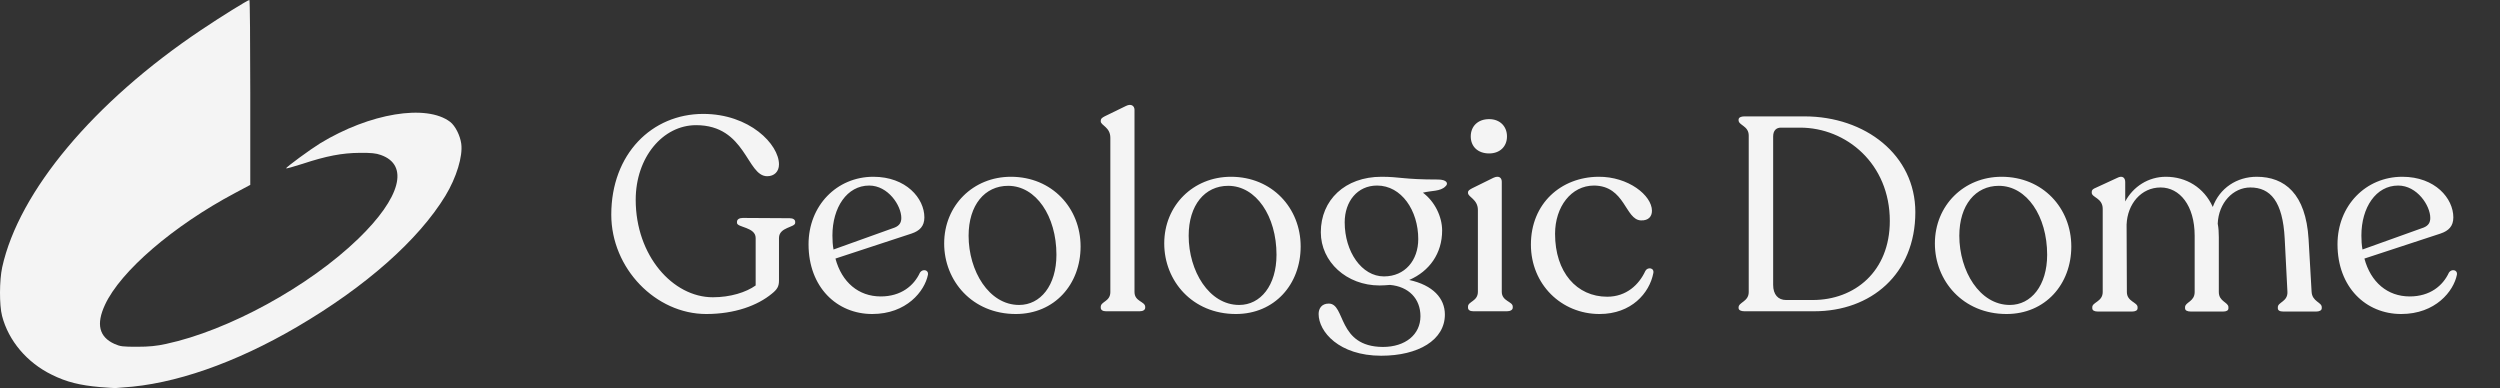 <svg width="4554" height="707" viewBox="0 0 4554 707" fill="none" xmlns="http://www.w3.org/2000/svg">
<rect x="0" y="0" width="4554" height="707" fill="#333333" stroke="none"/>
<path fill-rule="evenodd" clip-rule="evenodd" d="M94.334 682.573C120.916 695.864 145.696 701.947 182.416 705.101C197.058 706.227 209.673 707.128 210.349 706.903C211.025 706.678 217.107 706.227 223.866 705.776C317.128 700.145 428.412 661.398 540.823 595.619C666.299 522.18 762.265 437.253 811.374 356.605C831.423 323.49 843.363 284.518 840.209 261.766C838.181 246.673 829.171 229.101 820.16 222.118C776.908 189.003 673.508 206.124 583.174 261.09C565.603 271.903 521.224 304.342 521.224 306.595C521.224 307.496 534.74 303.666 550.96 298.485C594.663 284.068 623.047 278.661 655.261 278.436C675.761 278.211 684.997 279.112 693.557 282.266C745.82 300.513 729.826 360.21 652.783 434.774C562.674 521.955 416.022 602.151 302.485 626.481C285.139 630.31 271.398 631.662 249.772 631.662C223.866 631.662 219.135 631.212 208.547 626.481C180.613 613.866 174.756 590.663 191.201 555.295C219.36 494.246 315.551 411.346 428.412 351.424L455.895 336.781L455.895 168.503C455.895 75.691 455.22 3.37008e-05 454.318 3.37795e-05C451.39 3.40356e-05 402.055 30.637 366.237 54.741C171.152 185.399 34.412 348.721 4 486.812C-1.181 510.916 -1.406 555.52 3.775 575.569C15.489 620.624 49.055 660.497 94.334 682.573Z" fill="#F4F4F4"/>
<path d="M1286.5 572C1194.5 572 1113.5 489 1113.5 391C1113.5 280.5 1187.5 207.5 1281 207.5C1365.5 207.5 1419 263 1419 299.5C1419 312.5 1410.5 321 1397.5 321C1360 321 1359 228 1268 228C1207.5 228 1158 286.5 1158 364C1158 465.5 1225.5 541.5 1298.5 541.5C1330.5 541.5 1359 532.5 1376.5 520V433.5C1376.5 413.5 1342.5 414.5 1342.5 406V404C1342.5 399.5 1347 397 1353 397L1438.5 397.5C1444.5 397.5 1448.5 400 1448.5 404V406C1448.5 414.5 1419 413.5 1419 433.5V511C1419 521.5 1416 527 1406 535C1380 556.5 1338.5 572 1286.5 572ZM1675.84 496.5C1680.34 489.5 1691.84 491 1690.34 500.5C1684.34 530.5 1651.34 572 1588.84 572C1524.34 572 1472.84 523 1472.84 445C1472.84 374.5 1524.34 322 1590.84 322C1650.84 322 1683.84 361.5 1683.84 396C1683.84 412 1675.34 420.5 1660.34 425.5L1521.84 471C1533.34 514 1563.84 540 1604.34 540C1641.34 540 1664.84 520.5 1675.84 496.5ZM1583.34 338C1542.84 338 1516.34 378 1516.34 429C1516.34 438 1516.84 446.5 1518.34 454.5L1629.84 414.5C1638.34 411 1641.84 405.5 1641.84 397C1641.84 374.5 1617.84 338 1583.34 338ZM1850.4 572C1770.9 572 1719.9 511.5 1719.9 443.5C1719.9 374 1772.9 322 1841.4 322C1916.4 322 1968.4 379 1968.4 449C1968.4 518 1920.9 572 1850.4 572ZM1856.4 555.5C1895.4 555.5 1924.4 520 1924.4 464C1924.4 394 1887.4 338.5 1836.4 338.5C1793.9 338.5 1764.4 373.5 1764.4 429.5C1764.4 493.5 1801.4 555.5 1856.4 555.5ZM2014.61 567C2008.61 567 2005.11 564.5 2005.11 560.5V559C2005.11 549 2022.61 549.5 2022.61 532V251C2022.61 231.5 2005.11 228.5 2005.11 221V220C2005.11 216 2007.61 214.5 2012.11 212L2051.11 193C2061.11 188 2066.61 193.5 2066.61 200V532C2066.61 549.5 2086.11 549 2086.11 559V560.5C2086.11 564.5 2082.11 567 2076.11 567H2014.61ZM2251.28 572C2171.78 572 2120.78 511.5 2120.78 443.5C2120.78 374 2173.78 322 2242.28 322C2317.28 322 2369.28 379 2369.28 449C2369.28 518 2321.78 572 2251.28 572ZM2257.28 555.5C2296.28 555.5 2325.28 520 2325.28 464C2325.28 394 2288.28 338.5 2237.28 338.5C2194.78 338.5 2165.28 373.5 2165.28 429.5C2165.28 493.5 2202.28 555.5 2257.28 555.5ZM2618.99 327C2635.99 327 2638.99 334.5 2632.99 339.5C2623.99 349 2606.99 347 2591.99 351C2613.49 367 2626.99 394.5 2626.99 420C2626.99 461.5 2603.99 494 2566.99 510C2610.49 519.5 2631.99 543.5 2631.99 573C2631.99 619.5 2583.49 648 2515.99 648C2438.99 648 2401.99 604 2401.99 572C2401.99 562 2407.49 553 2420.49 553C2451.49 553 2435.49 631.5 2518.99 632C2559.99 632 2587.49 609.5 2587.49 576C2587.49 544 2565.99 522 2531.99 519C2525.49 519.5 2519.49 520 2512.99 520C2452.99 520 2405.99 477 2405.99 423C2405.99 364.5 2449.99 322 2516.49 322C2550.49 322 2555.99 327 2618.99 327ZM2520.99 503.5C2559.49 503.5 2583.49 474 2583.49 435.5C2583.49 383.5 2552.99 338 2508.49 338C2472.49 338 2449.49 367 2449.49 405C2449.49 458.5 2480.49 503.5 2520.99 503.5ZM2712.62 279.5C2692.12 279.5 2679.12 267 2679.12 248.5C2679.12 230 2692.12 217 2712.62 217C2732.12 217 2745.12 230 2745.12 248.5C2745.12 267 2732.12 279.5 2712.62 279.5ZM2683.62 567C2677.62 567 2674.12 564.5 2674.12 560.5V558.5C2674.12 549 2692.12 549 2692.12 531.5V382.5C2692.12 363 2674.12 359 2674.12 351.5V350.5C2674.12 347 2677.12 345.5 2681.62 343L2720.12 324C2730.62 319 2735.62 324 2735.62 331V531.5C2735.62 549 2755.62 549 2755.62 558.5V560.5C2755.62 564.5 2751.12 567 2745.12 567H2683.62ZM2913.7 572C2844.2 572 2788.7 518 2788.7 445.5C2788.7 370.5 2843.7 322.5 2911.7 322C2966.2 321.5 3009.2 356 3009.2 384C3009.2 394 3003.2 402 2989.2 401.5C2960.2 400.5 2960.7 338.5 2903.7 338C2862.2 338 2832.7 376.5 2832.7 426C2832.7 496 2872.2 540.5 2927.7 540.5C2962.7 540.5 2985.7 518.5 2997.2 493.5C3001.2 486 3013.7 487.5 3011.7 497.5C3004.7 534 2971.7 572 2913.7 572ZM3177.48 567C3171.48 567 3166.98 565 3166.98 561V560C3166.98 550.5 3185.48 549.5 3185.48 532V247C3185.48 229 3166.98 228.5 3166.98 219V218C3166.98 214 3171.48 212 3177.48 212H3286.98C3397.48 212 3488.98 282 3488.98 386.5C3488.98 499.5 3407.98 567 3304.98 567H3177.48ZM3253.48 546.5H3301.98C3378.48 546.5 3442.48 494.5 3442.48 402.5C3442.48 298.5 3363.48 232.5 3278.98 232.5H3243.98C3235.98 232.5 3229.98 237.5 3229.98 248.5V519C3229.98 536.5 3238.98 546.5 3253.48 546.5ZM3655.09 572C3575.59 572 3524.59 511.5 3524.59 443.5C3524.59 374 3577.59 322 3646.09 322C3721.09 322 3773.09 379 3773.09 449C3773.09 518 3725.59 572 3655.09 572ZM3661.09 555.5C3700.09 555.5 3729.09 520 3729.09 464C3729.09 394 3692.09 338.5 3641.09 338.5C3598.59 338.5 3569.09 373.5 3569.09 429.5C3569.09 493.5 3606.09 555.5 3661.09 555.5ZM4210.8 531.5C4211.8 549.5 4229.3 550.5 4229.3 559.5V561.5C4229.3 565.5 4224.8 567.5 4219.3 567.5H4159.3C4152.8 567.5 4149.3 565.5 4149.3 561.5V559.5C4149.3 550.5 4167.3 549.5 4166.8 532L4161.8 434.5C4158.3 367 4135.8 341.5 4099.3 341.5C4067.8 341.5 4041.3 369.5 4039.8 407.5C4041.3 415 4041.8 423.5 4041.8 432V532C4041.8 549.5 4059.3 550.5 4059.3 559.5V561.5C4059.3 565.5 4055.8 567.5 4049.8 567.5H3990.8C3984.3 567.5 3980.3 565.5 3980.3 561.5V559.5C3980.3 550.5 3997.8 549.5 3997.8 532V429.5C3997.8 374 3970.3 341.5 3935.8 341.5C3900.3 341.5 3875.3 371.5 3873.8 409L3874.3 532C3874.3 549.5 3893.8 550.5 3893.8 559.5V561.5C3893.8 565.5 3889.8 567.5 3883.8 567.5H3821.3C3815.3 567.5 3811.3 565.5 3811.3 561.5V559.5C3811.3 550.5 3830.3 549.5 3830.3 532V380.5C3830.3 360.5 3810.3 360 3810.3 351V349.5C3810.3 346 3812.8 344 3817.8 342L3856.8 324C3866.3 319 3871.3 324 3871.3 331.5V367C3885.8 340 3913.3 322 3945.3 322C3982.3 322 4014.8 341.5 4030.8 377C4043.3 342.5 4074.8 322 4110.8 322C4161.8 322 4200.3 353 4205.3 435.5L4210.8 531.5ZM4461 496.5C4465.5 489.5 4477 491 4475.5 500.5C4469.5 530.5 4436.5 572 4374 572C4309.5 572 4258 523 4258 445C4258 374.5 4309.5 322 4376 322C4436 322 4469 361.5 4469 396C4469 412 4460.5 420.5 4445.5 425.5L4307 471C4318.5 514 4349 540 4389.5 540C4426.5 540 4450 520.5 4461 496.5ZM4368.5 338C4328 338 4301.5 378 4301.5 429C4301.5 438 4302 446.5 4303.5 454.5L4415 414.5C4423.5 411 4427 405.5 4427 397C4427 374.5 4403 338 4368.5 338Z" fill="#F4F4F4"/>
</svg>
